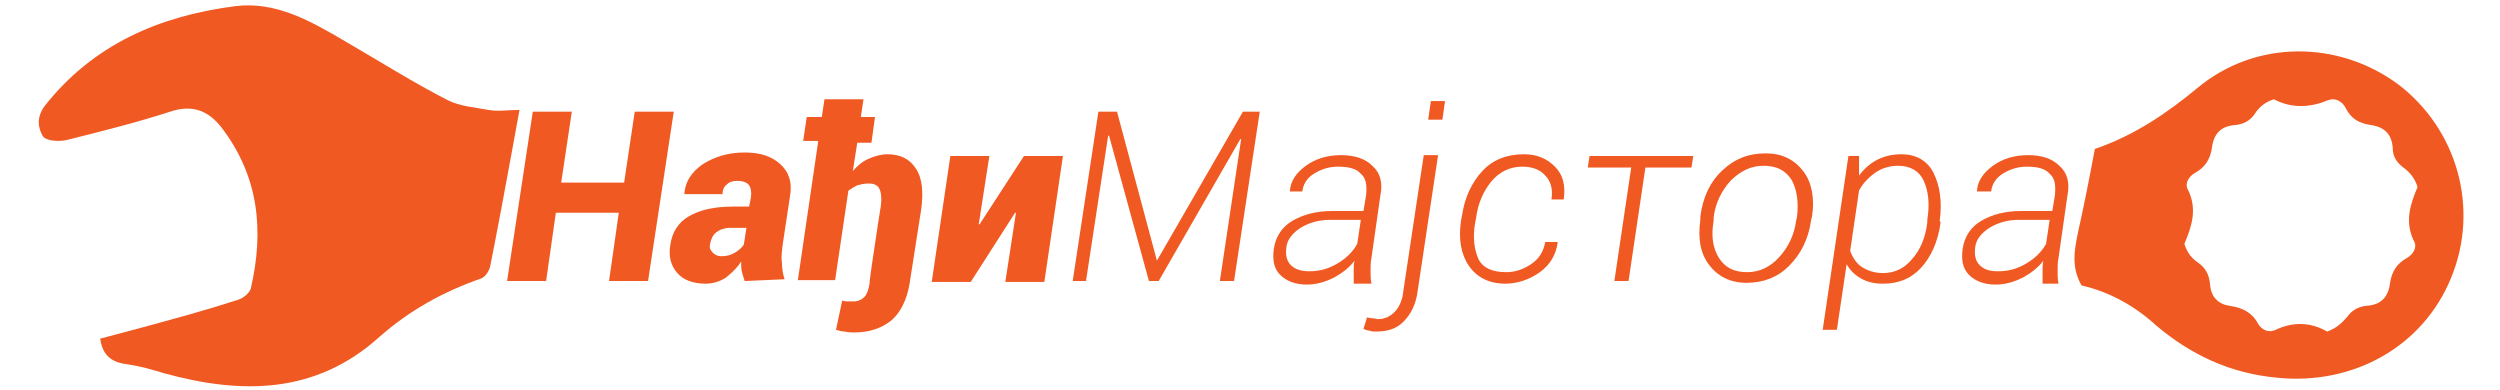 <?xml version="1.0" encoding="utf-8"?>
<!-- Generator: Adobe Illustrator 22.1.0, SVG Export Plug-In . SVG Version: 6.00 Build 0)  -->
<svg version="1.1" id="Layer_1" xmlns="http://www.w3.org/2000/svg" xmlns:xlink="http://www.w3.org/1999/xlink" x="0px" y="0px"
	 viewBox="0 0 282 44" style="enable-background:new 0 0 282 44;" xml:space="preserve">
<style type="text/css">
	.st0{enable-background:new    ;}
	.st1{fill:#F15922;}
</style>
<g>
	<g class="st0">
		<path class="st1" d="M73.1,31.7h-4.4l1.1-7.7h-7.1l-1.1,7.7h-4.4l2.9-19.1h4.4l-1.2,8h7.1l1.2-8h4.4L73.1,31.7z"/>
		<path class="st1" d="M84,31.7c-0.1-0.3-0.2-0.6-0.3-1s-0.1-0.8-0.1-1.2c-0.5,0.8-1.1,1.3-1.7,1.8c-0.6,0.4-1.4,0.7-2.3,0.7
			c-1.4,0-2.5-0.4-3.2-1.2c-0.7-0.8-1-1.8-0.8-3.1c0.2-1.5,0.9-2.6,2.1-3.3c1.2-0.7,2.8-1.1,5-1.1h1.8l0.2-1c0.1-0.6,0-1.1-0.2-1.4
			c-0.2-0.3-0.7-0.5-1.3-0.5c-0.5,0-0.9,0.1-1.2,0.4c-0.3,0.2-0.5,0.6-0.5,1.1l-4.3,0l0-0.1c0.1-1.3,0.8-2.4,2.1-3.3
			c1.3-0.8,2.8-1.3,4.7-1.3c1.7,0,3,0.4,4,1.3c1,0.9,1.4,2.1,1.1,3.7l-0.8,5.3c-0.1,0.8-0.2,1.5-0.1,2.1c0,0.6,0.1,1.3,0.3,1.9
			L84,31.7z M81.4,28.9c0.5,0,1-0.1,1.5-0.4c0.5-0.3,0.8-0.6,1-0.9l0.3-1.9h-1.8c-0.7,0-1.2,0.2-1.6,0.5c-0.4,0.3-0.6,0.8-0.7,1.3
			c-0.1,0.4,0,0.7,0.3,1C80.6,28.7,80.9,28.9,81.4,28.9z"/>
		<path class="st1" d="M98.3,16.1h-1.6l-0.5,3.2c0.5-0.6,1.1-1.1,1.8-1.4c0.7-0.3,1.4-0.5,2.1-0.5c1.4,0,2.5,0.5,3.2,1.6
			c0.7,1,0.9,2.6,0.6,4.7l-0.3,1.9h0l-1,6.4c-0.3,1.8-1,3.2-2,4.1c-1.1,0.9-2.5,1.4-4.2,1.4c-0.4,0-0.7,0-1.1-0.1
			c-0.3,0-0.7-0.1-1-0.2l0.7-3.3c0.3,0.1,0.5,0.1,0.6,0.1s0.4,0,0.7,0c0.5,0,0.9-0.2,1.2-0.5s0.5-0.9,0.6-1.6l0-0.2l0.2-1.5l0.7-4.7
			l0.3-1.9c0.2-1.1,0.1-1.9-0.1-2.3c-0.2-0.4-0.6-0.6-1.2-0.6c-0.5,0-0.9,0.1-1.3,0.2c-0.4,0.2-0.7,0.4-1,0.6l-1.5,10.1H90l2.3-15.7
			h-1.7l0.4-2.7h1.7l0.3-2h4.4l-0.3,2h1.6L98.3,16.1z"/>
		<path class="st1" d="M115.5,17.6h4.4l-2.1,14.2h-4.4l1.2-7.8l-0.1,0l-5,7.8h-4.4l2.1-14.2h4.4l-1.2,7.7l0.1,0L115.5,17.6z"/>
	</g>
	<g class="st0">
		<path class="st1" d="M130.5,29.4L130.5,29.4l9.7-16.8h1.9l-2.9,19.1h-1.6l2.4-16l-0.1,0l-9.2,16h-1.1l-4.5-16.4h-0.1l-2.5,16.4
			H121l2.9-19.1h2.1L130.5,29.4z"/>
		<path class="st1" d="M152.7,31.7c0-0.5,0-1,0-1.3c0-0.3,0-0.7,0.1-1c-0.6,0.8-1.4,1.4-2.3,1.9c-1,0.5-2,0.8-3.1,0.8
			c-1.3,0-2.3-0.4-3-1.1c-0.7-0.7-0.9-1.7-0.7-3c0.2-1.3,0.9-2.4,2.1-3.1s2.7-1.1,4.5-1.1h3.5l0.3-1.8c0.1-1.1,0-1.9-0.6-2.4
			c-0.5-0.6-1.4-0.8-2.6-0.8c-1,0-1.9,0.3-2.7,0.8c-0.8,0.5-1.2,1.2-1.3,2h-1.4l0-0.1c0.1-1.1,0.7-2,1.8-2.8c1.1-0.8,2.4-1.2,4-1.2
			c1.5,0,2.7,0.4,3.5,1.2c0.9,0.8,1.2,1.9,0.9,3.4l-1,7c-0.1,0.5-0.1,1-0.1,1.5c0,0.5,0,0.9,0.1,1.4H152.7z M147.7,30.6
			c1.2,0,2.2-0.3,3.2-0.9c1-0.6,1.7-1.3,2.2-2.2l0.4-2.7H150c-1.2,0-2.3,0.3-3.3,0.9c-0.9,0.6-1.5,1.3-1.6,2.2c-0.1,0.8,0,1.5,0.5,2
			S146.8,30.6,147.7,30.6z"/>
		<path class="st1" d="M162.2,17.6l-2.3,15.3c-0.2,1.5-0.8,2.6-1.6,3.4c-0.8,0.8-1.8,1.1-3.1,1.1c-0.3,0-0.5,0-0.7-0.1
			c-0.2,0-0.5-0.1-0.7-0.2l0.4-1.3c0.1,0,0.3,0.1,0.6,0.1s0.5,0.1,0.6,0.1c0.8,0,1.4-0.3,1.9-0.8c0.5-0.5,0.9-1.3,1-2.4l2.3-15.3
			H162.2z M162.7,13.5h-1.6l0.3-2.1h1.6L162.7,13.5z"/>
		<path class="st1" d="M169.9,30.7c1,0,1.9-0.3,2.8-0.9s1.4-1.4,1.6-2.5h1.4l0,0.1c-0.2,1.4-0.9,2.5-2,3.3s-2.5,1.3-3.9,1.3
			c-1.8,0-3.2-0.7-4.1-2c-0.9-1.3-1.2-3-0.9-5.1l0.1-0.5c0.3-2.1,1.1-3.8,2.3-5.1c1.2-1.3,2.8-1.9,4.7-1.9c1.5,0,2.6,0.5,3.5,1.4
			c0.9,0.9,1.2,2.1,1,3.6l0,0.1h-1.4c0.2-1.2-0.1-2.1-0.7-2.7c-0.6-0.7-1.5-1-2.6-1c-1.4,0-2.6,0.6-3.5,1.7
			c-0.9,1.1-1.5,2.5-1.7,4.1l-0.1,0.5c-0.3,1.7-0.1,3.1,0.4,4.2C167.3,30.2,168.3,30.7,169.9,30.7z"/>
		<path class="st1" d="M190.8,18.9h-5.2l-1.9,12.8h-1.6l1.9-12.8h-4.9l0.2-1.3H191L190.8,18.9z"/>
		<path class="st1" d="M191.8,24.4c0.3-2.2,1.1-3.9,2.5-5.2s2.9-1.9,4.9-1.9c1.8,0,3.2,0.7,4.2,2c1,1.3,1.3,3.1,1,5.1l-0.1,0.4
			c-0.3,2.2-1.2,3.9-2.5,5.2c-1.3,1.3-2.9,1.9-4.8,1.9c-1.8,0-3.2-0.7-4.2-2c-1-1.3-1.3-3-1-5.1L191.8,24.4z M193.3,24.9
			c-0.3,1.7-0.1,3.1,0.6,4.2c0.7,1.1,1.7,1.6,3.2,1.6c1.4,0,2.6-0.6,3.6-1.7c1-1.1,1.7-2.5,1.9-4.1l0.1-0.4c0.2-1.7,0-3.1-0.6-4.2
			c-0.7-1.1-1.7-1.6-3.2-1.6c-1.4,0-2.6,0.6-3.7,1.7c-1,1.1-1.7,2.5-1.9,4.1L193.3,24.9z"/>
		<path class="st1" d="M218.9,25.1c-0.3,2.2-1.1,3.9-2.2,5.1c-1.1,1.2-2.5,1.8-4.3,1.8c-1,0-1.8-0.2-2.5-0.6
			c-0.7-0.4-1.2-0.9-1.6-1.6l-1.1,7.4h-1.6l2.9-19.6h1.2l0,2.2c0.6-0.8,1.3-1.4,2.1-1.8c0.8-0.4,1.7-0.6,2.7-0.6
			c1.6,0,2.9,0.7,3.6,2.1s1,3.2,0.7,5.4L218.9,25.1z M217.4,24.8c0.3-1.9,0.1-3.3-0.4-4.4s-1.5-1.7-2.9-1.7c-1,0-1.9,0.3-2.6,0.8
			c-0.7,0.5-1.4,1.2-1.8,2l-1,6.8c0.3,0.8,0.7,1.4,1.3,1.8s1.4,0.7,2.4,0.7c1.3,0,2.4-0.5,3.3-1.6c0.9-1,1.5-2.4,1.7-4.1L217.4,24.8
			z"/>
		<path class="st1" d="M230.4,31.7c0-0.5,0-1,0-1.3c0-0.3,0-0.7,0.1-1c-0.6,0.8-1.4,1.4-2.3,1.9c-1,0.5-2,0.8-3.1,0.8
			c-1.3,0-2.3-0.4-3-1.1c-0.7-0.7-0.9-1.7-0.7-3c0.2-1.3,0.9-2.4,2.1-3.1s2.7-1.1,4.5-1.1h3.5l0.3-1.8c0.1-1.1,0-1.9-0.6-2.4
			c-0.5-0.6-1.4-0.8-2.6-0.8c-1,0-1.9,0.3-2.7,0.8c-0.8,0.5-1.2,1.2-1.3,2H223l0-0.1c0.1-1.1,0.7-2,1.8-2.8c1.1-0.8,2.4-1.2,4-1.2
			c1.5,0,2.7,0.4,3.5,1.2c0.9,0.8,1.2,1.9,0.9,3.4l-1,7c-0.1,0.5-0.1,1-0.1,1.5c0,0.5,0,0.9,0.1,1.4H230.4z M225.4,30.6
			c1.2,0,2.2-0.3,3.2-0.9c1-0.6,1.7-1.3,2.2-2.2l0.4-2.7h-3.5c-1.2,0-2.3,0.3-3.3,0.9c-0.9,0.6-1.5,1.3-1.6,2.2
			c-0.1,0.8,0,1.5,0.5,2S224.4,30.6,225.4,30.6z"/>
	</g>
	<g>
		<g>
			<path class="st1" d="M11.3,38.2c1.5-0.4,3-0.8,4.5-1.2c3.7-1,7.4-2,11.1-3.2c0.6-0.2,1.3-0.8,1.4-1.3c1.5-6.5,0.9-12.6-3.3-18.1
				c-1.4-1.8-3.1-2.6-5.5-1.9c-4,1.3-8,2.3-12,3.3c-0.9,0.2-2.4,0.1-2.7-0.5c-0.5-0.9-0.7-2,0.2-3.3C10.5,5,18,1.8,26.5,0.7
				c4.6-0.6,8.6,1.7,12.5,4c3.8,2.2,7.6,4.6,11.5,6.6c1.4,0.7,3,0.8,4.6,1.1c1.1,0.2,2.2,0,3.5,0c-0.7,3.9-1.4,7.6-2.1,11.4
				c-0.4,2.1-0.8,4.2-1.2,6.2c-0.1,0.5-0.5,1.2-1,1.4C50,32.9,46.2,35,42.8,38c-7.2,6.5-15.6,6.5-24.3,4.1c-1.3-0.4-2.7-0.8-4.1-1
				C12.8,40.9,11.6,40.3,11.3,38.2z"/>
		</g>
	</g>
	<g>
		<g>
			<path class="st1" d="M234.8,32.2c-1.2-2.1-0.8-4-0.4-6c0.7-3.1,1.3-6.2,1.9-9.4c4.4-1.5,8.1-4,11.6-6.9
				c6.5-5.4,15.8-5.4,22.6-0.4c6.7,5.1,9.2,14,6,21.8c-3.2,7.9-11.2,12.2-19.7,11.3c-5.3-0.5-9.7-2.6-13.6-5.9
				C240.8,34.5,237.9,32.9,234.8,32.2z M262.5,37.4c1.1-0.4,1.7-1,2.3-1.7c0.5-0.7,1.2-1.1,2.1-1.2c1.7-0.1,2.5-1,2.7-2.6
				c0.2-1.3,0.8-2.2,1.9-2.8c0.7-0.4,1.2-1.2,0.8-1.9c-1.1-2.2-0.4-4.2,0.4-6.1c-0.3-1-0.9-1.7-1.6-2.2c-0.8-0.6-1.2-1.3-1.2-2.2
				c-0.1-1.6-1-2.4-2.5-2.6c-1.3-0.2-2.2-0.7-2.8-1.9c-0.4-0.8-1.2-1.2-2-0.9c-2.1,0.9-4.2,0.9-6.1-0.1c-1,0.3-1.7,0.9-2.2,1.7
				c-0.5,0.7-1.2,1.1-2.1,1.2c-1.7,0.1-2.5,1-2.7,2.6c-0.2,1.3-0.8,2.2-1.9,2.8c-0.7,0.4-1.2,1.2-0.8,1.9c1.1,2.2,0.4,4.2-0.4,6.1
				c0.3,1,0.8,1.6,1.5,2.1c0.9,0.6,1.3,1.4,1.4,2.5c0.1,1.4,0.9,2.2,2.2,2.4c1.4,0.2,2.5,0.7,3.2,2c0.4,0.7,1.2,1.1,2,0.7
				C258.6,36.3,260.6,36.3,262.5,37.4z"/>
		</g>
	</g>
</g>
</svg>
